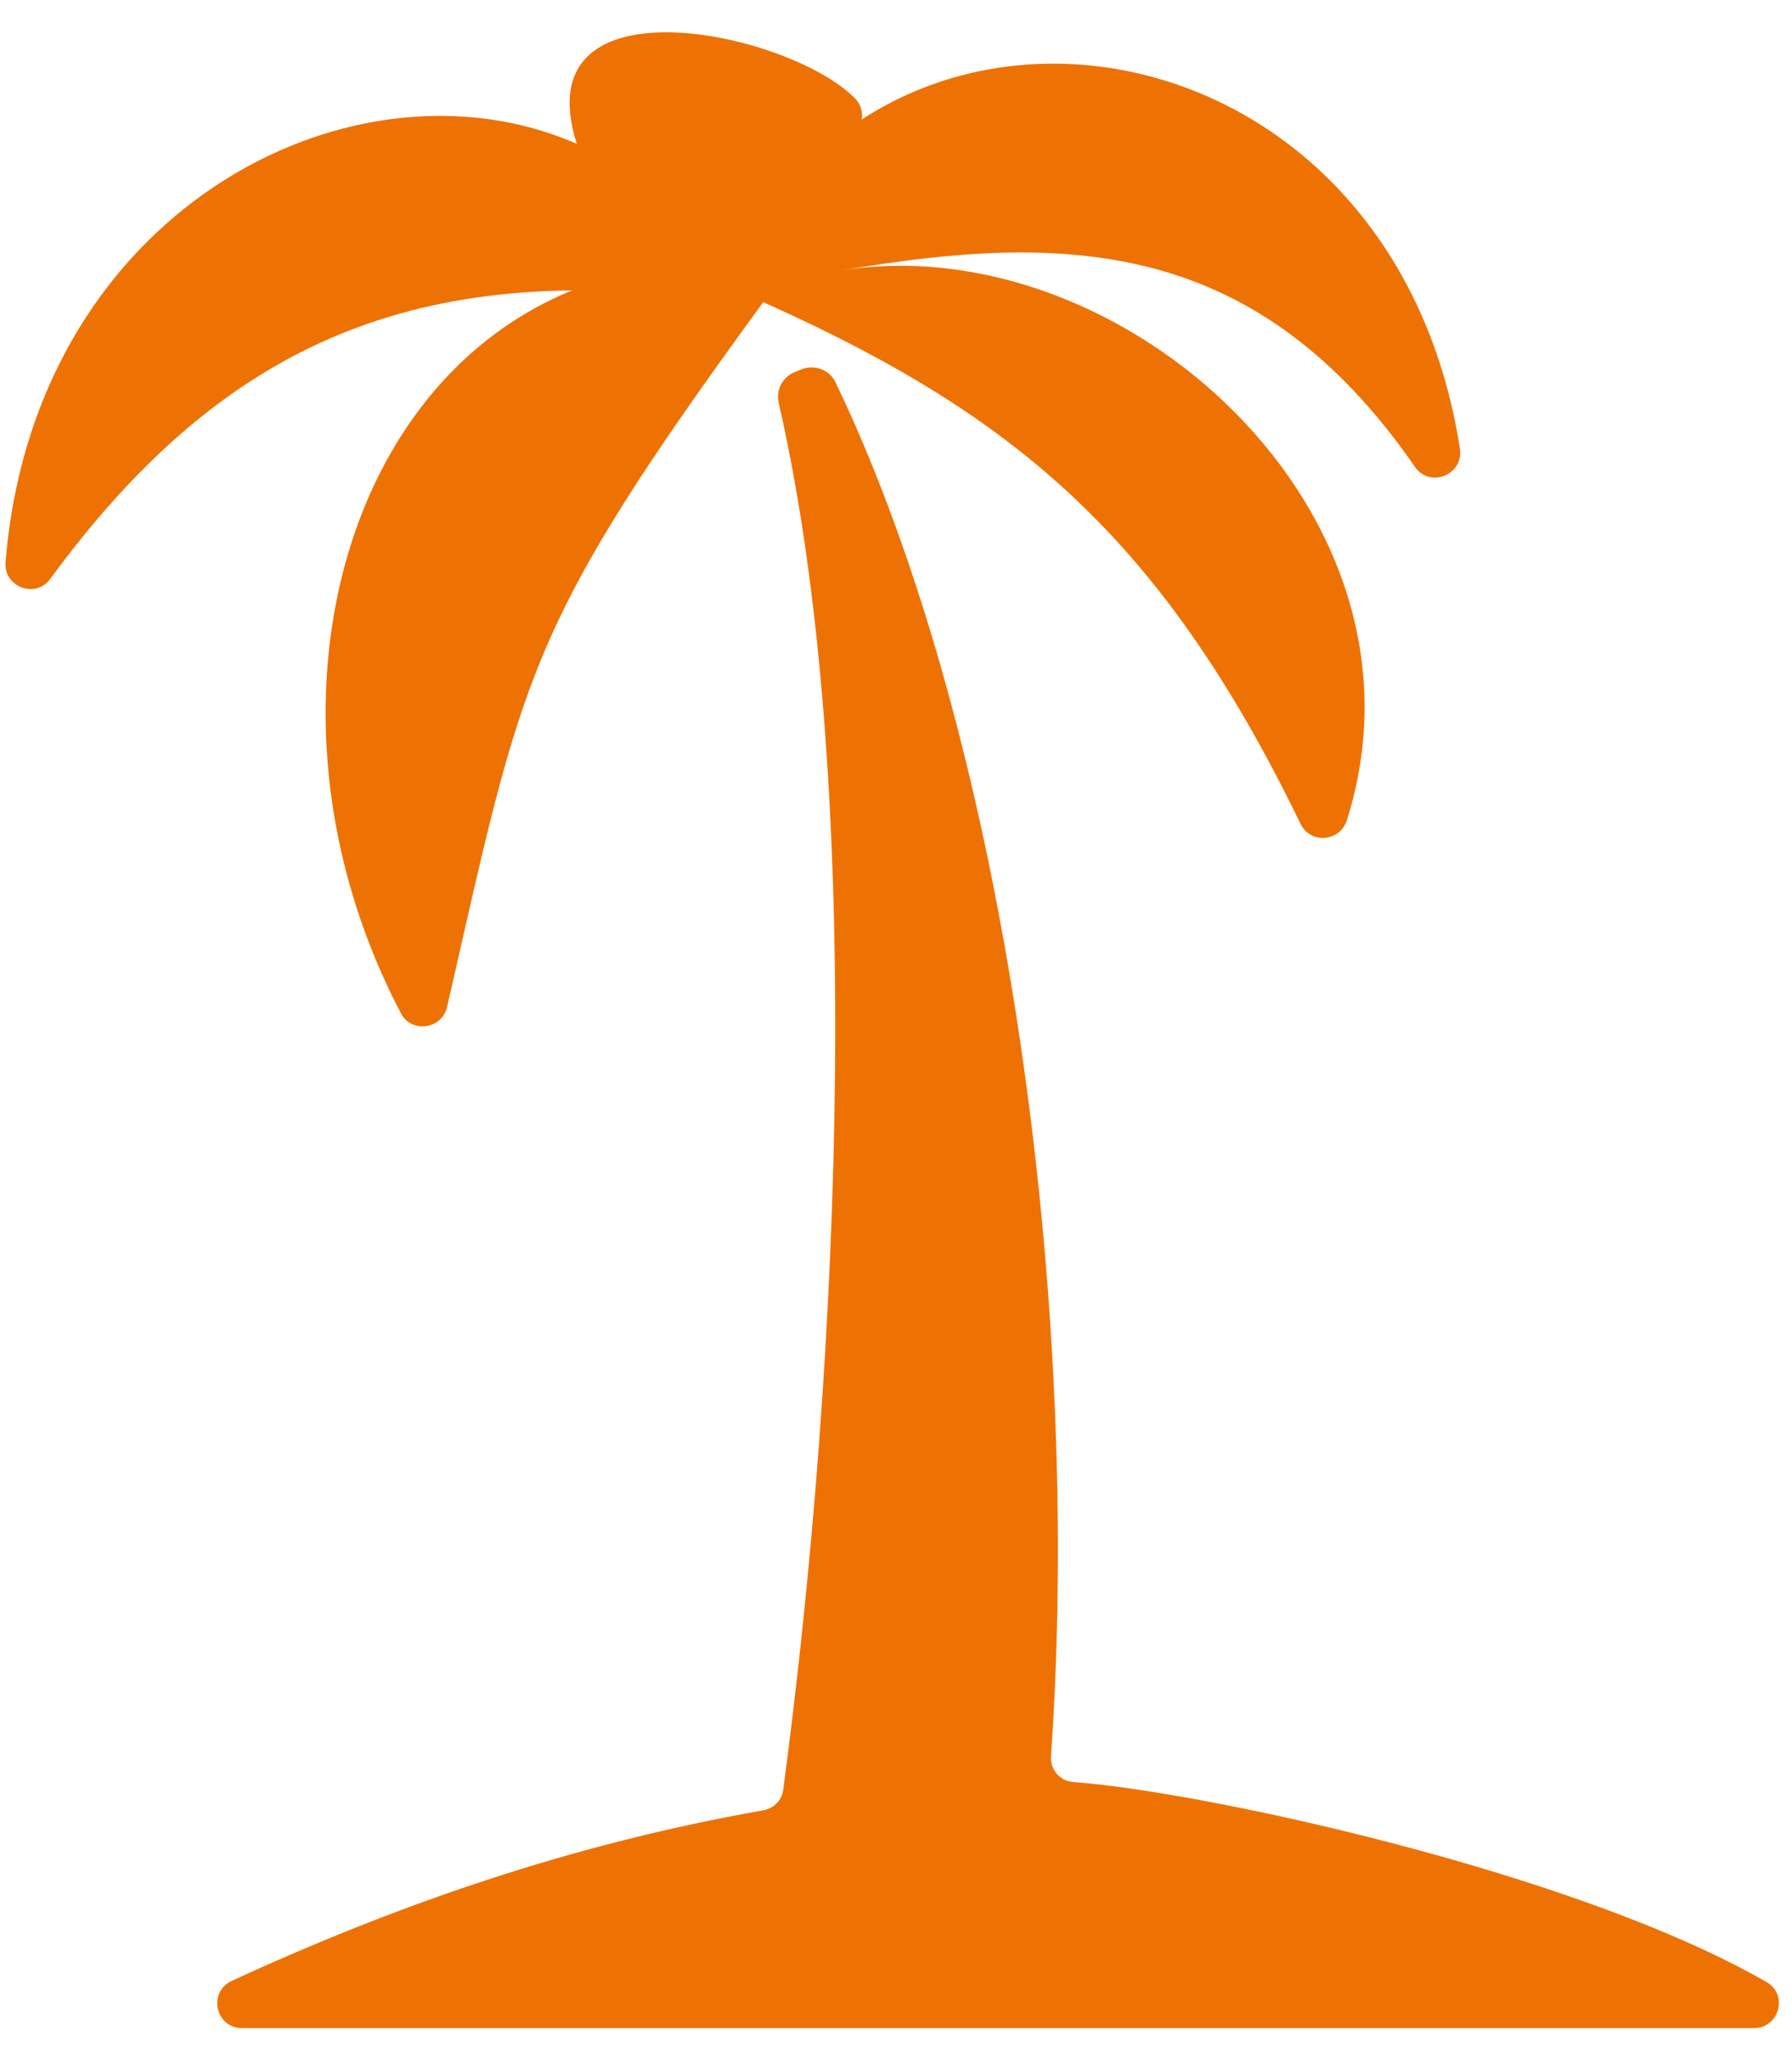 <svg width="55" height="63" viewBox="0 0 55 63" fill="none" xmlns="http://www.w3.org/2000/svg">
<path fill-rule="evenodd" clip-rule="evenodd" d="M23.137 8.509L26.317 3.991C26.529 3.69 26.5 3.281 26.242 3.019C24.169 0.917 15.786 -0.836 17.789 4.669C17.831 4.786 17.906 4.895 17.998 4.979L22.004 8.633C22.343 8.942 22.875 8.883 23.137 8.509Z" fill="#EE7203"/>
<path fill-rule="evenodd" clip-rule="evenodd" d="M22.988 9.078C30.828 12.535 35.518 16.201 39.916 25.285C40.218 25.91 41.126 25.839 41.336 25.177C44.326 15.762 34.442 6.92 25.83 8.3C32.786 7.107 38.589 7.331 43.429 14.331C43.889 14.995 44.931 14.569 44.807 13.77C42.77 0.597 27.642 -1.911 22.616 8.01C22.413 8.409 22.578 8.897 22.988 9.078Z" fill="#EE7203"/>
<path fill-rule="evenodd" clip-rule="evenodd" d="M21.877 7.898C16.001 -0.616 1.252 3.858 0.17 17.259C0.109 18.017 1.093 18.382 1.542 17.768C6.784 10.603 12.588 8.169 21.171 9.101C21.827 9.173 22.251 8.44 21.877 7.898Z" fill="#EE7203"/>
<path fill-rule="evenodd" clip-rule="evenodd" d="M13.722 30.903C16.071 20.631 16.108 19.301 23.392 9.318C23.746 8.833 23.428 8.132 22.828 8.097C11.52 7.443 6.771 20.567 12.309 31.105C12.635 31.724 13.566 31.585 13.722 30.903Z" fill="#EE7203"/>
<path fill-rule="evenodd" clip-rule="evenodd" d="M32.257 53.899C33.218 40.051 30.883 22.663 25.646 11.736C25.459 11.344 24.993 11.173 24.591 11.338L24.387 11.422C24.013 11.575 23.809 11.972 23.9 12.366C26.526 23.797 25.836 41.484 24.038 54.932C23.996 55.254 23.745 55.504 23.425 55.56C17.394 56.623 12.052 58.523 7.118 60.791C6.373 61.133 6.609 62.244 7.429 62.244H53.833C54.604 62.244 54.892 61.217 54.223 60.833C48.308 57.426 36.786 54.965 32.944 54.693C32.531 54.663 32.229 54.312 32.257 53.899Z" fill="#EE7203"/>
</svg>
